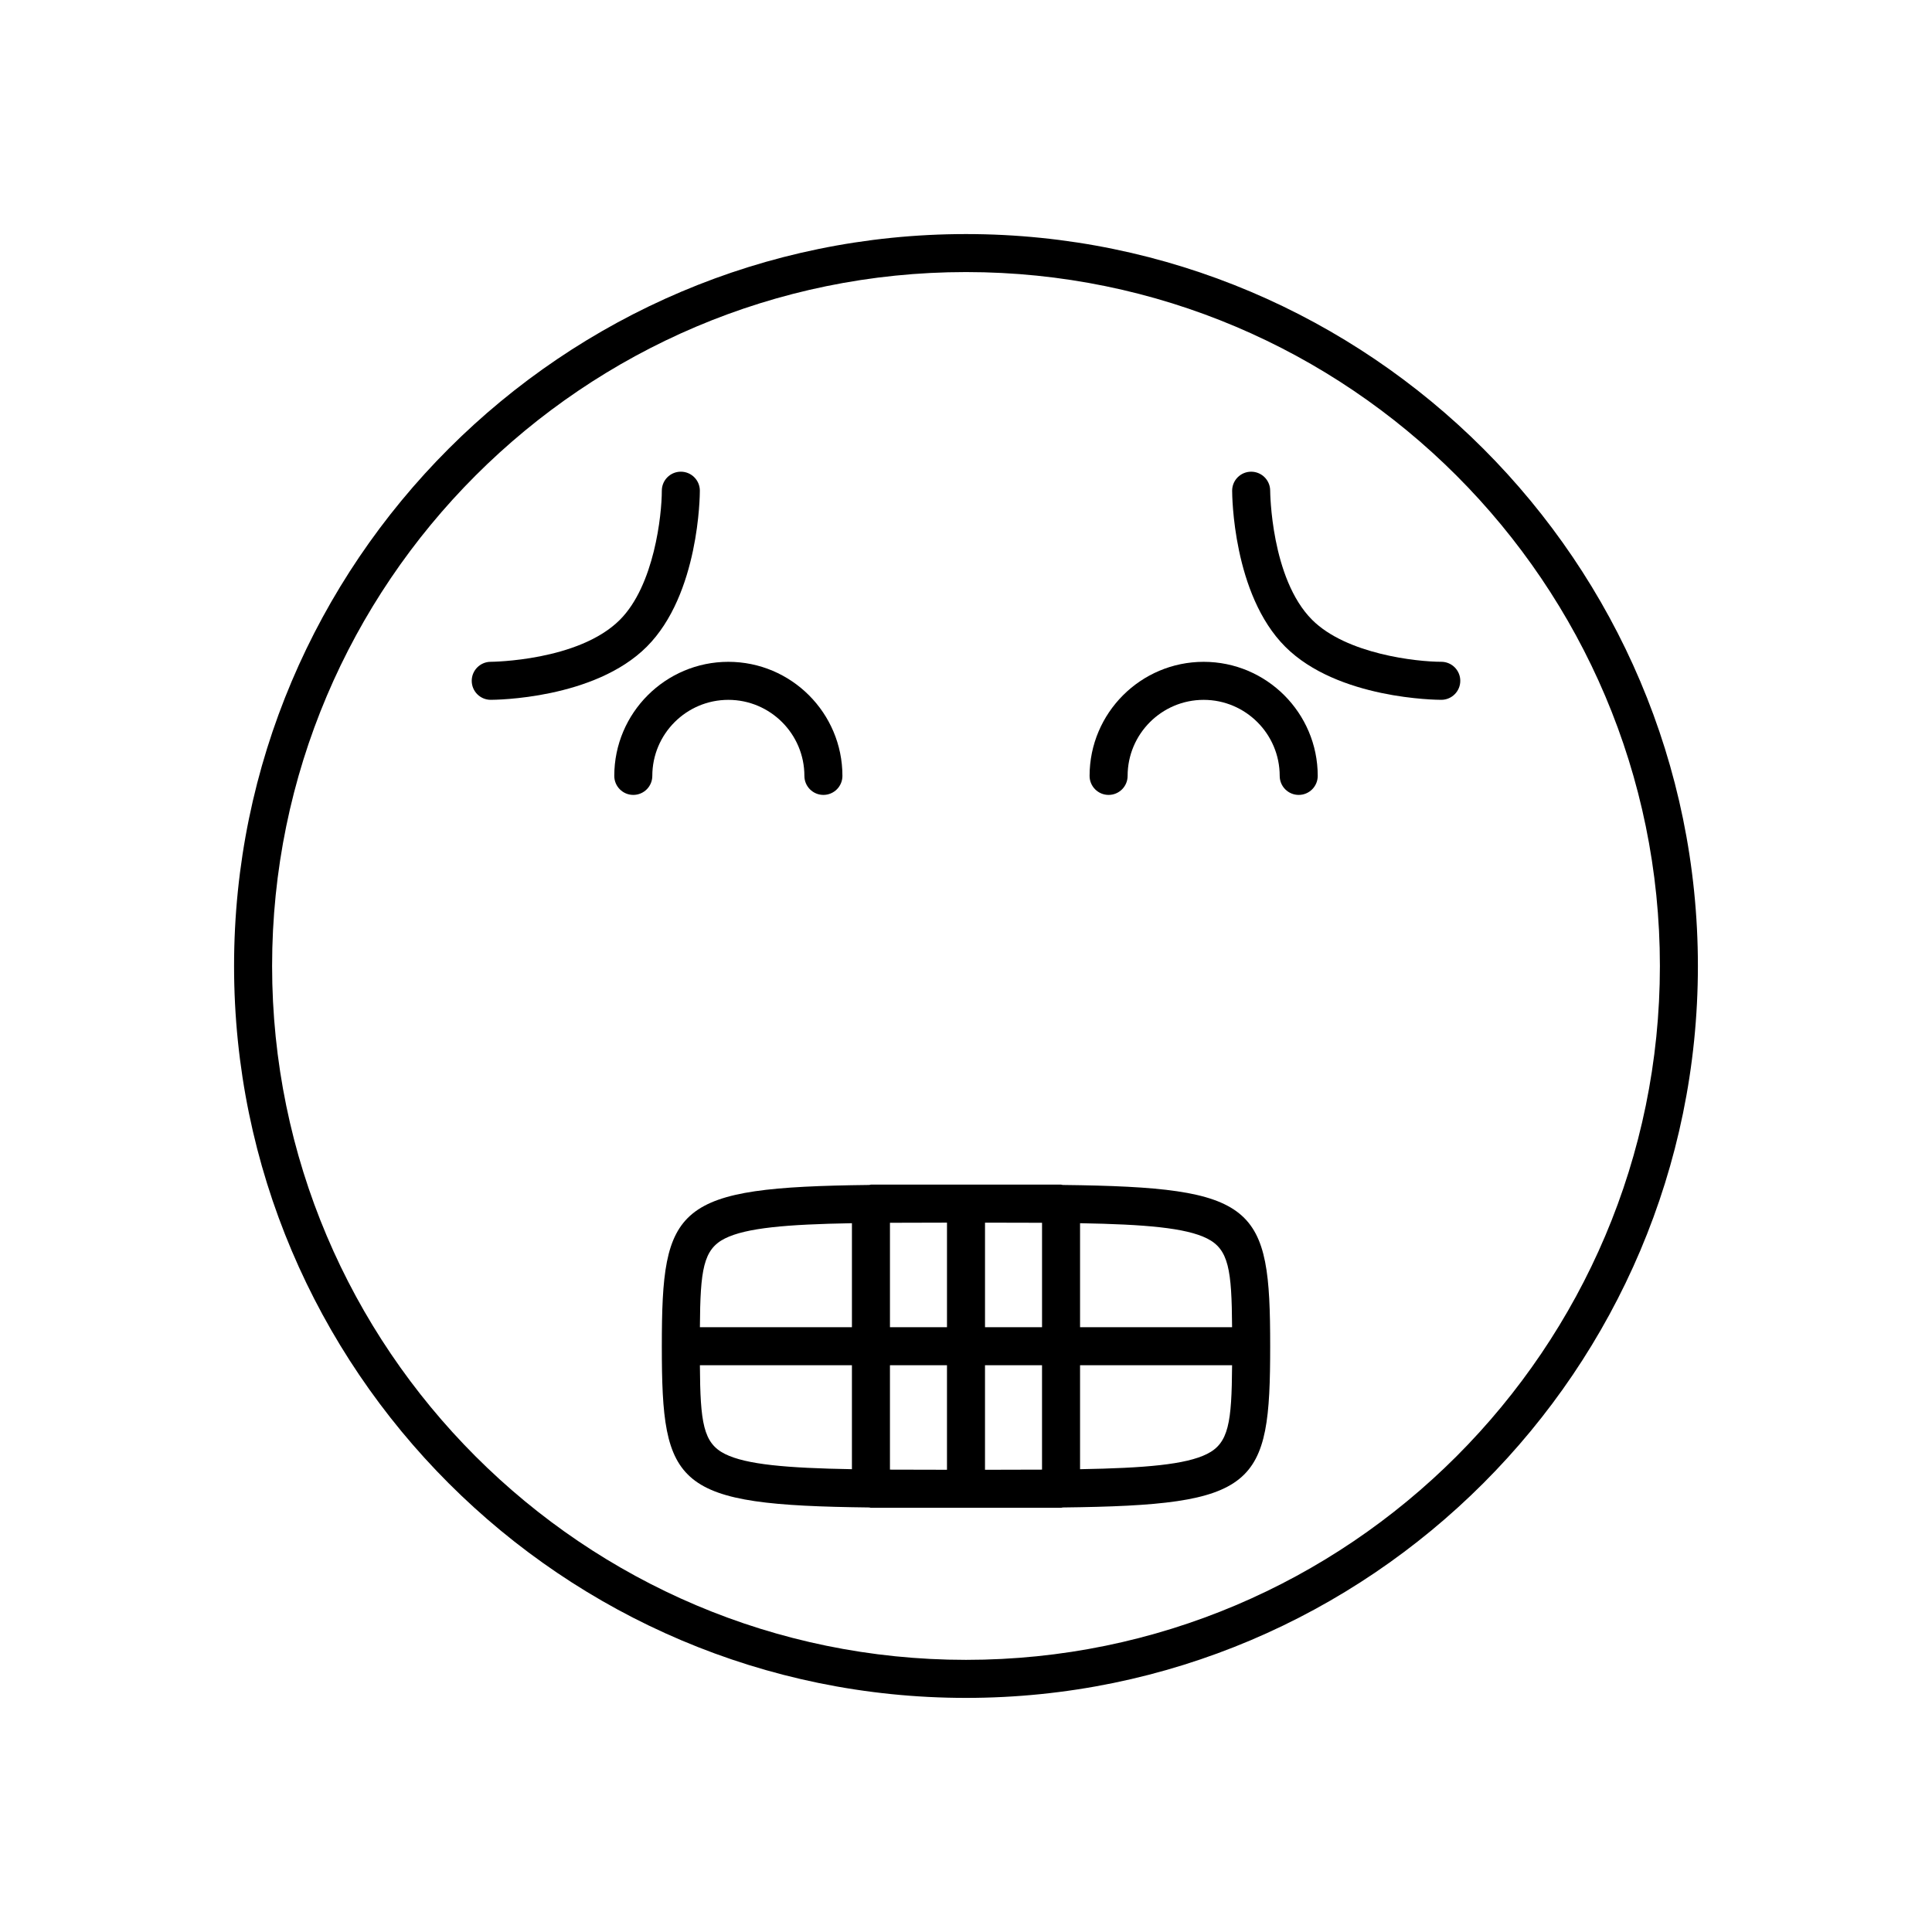 <?xml version="1.0" encoding="UTF-8"?>
<!-- Uploaded to: SVG Repo, www.svgrepo.com, Generator: SVG Repo Mixer Tools -->
<svg fill="#000000" width="800px" height="800px" version="1.1" viewBox="144 144 512 512" xmlns="http://www.w3.org/2000/svg">
 <g>
  <path d="m400 593.96c106.95 0 193.96-87.012 193.96-193.96 0-106.96-87.016-193.97-193.96-193.97-106.95 0-193.97 87.012-193.97 193.97 0 106.95 87.016 193.96 193.97 193.96zm0-377.86c101.4 0 183.89 82.492 183.89 183.89 0 101.39-82.496 183.89-183.89 183.89-101.4 0-183.89-82.496-183.89-183.89 0-101.4 82.492-183.89 183.89-183.89z"/>
  <path d="m319.39 500.76c0 37.391 3.481 42.133 54.98 42.734 0.148 0.012 0.281 0.09 0.438 0.09h50.383c0.156 0 0.285-0.074 0.438-0.09 51.5-0.602 54.98-5.348 54.98-42.734 0-37.391-3.481-42.133-54.98-42.734-0.152-0.016-0.285-0.09-0.441-0.09h-50.383c-0.156 0-0.285 0.074-0.438 0.09-51.5 0.602-54.977 5.344-54.977 42.734zm10.09 5.035h40.289v27.559c-17.258-0.305-28.016-1.227-33.645-4.039-5.758-2.879-6.547-8.285-6.644-23.52zm50.367 27.672v-27.672h15.113v27.707c-5.434 0.004-10.461-0.008-15.113-0.035zm25.188 0.039v-27.711h15.113v27.672c-4.652 0.027-9.68 0.039-15.113 0.039zm15.117-65.457v27.672h-15.113v-27.707c5.43 0 10.457 0.008 15.113 0.035zm-25.191-0.039v27.711h-15.113v-27.672c4.652-0.027 9.68-0.035 15.113-0.039zm68.91 61.305c-5.629 2.812-16.387 3.734-33.645 4.039v-27.559h40.289c-0.098 15.234-0.887 20.641-6.644 23.52zm6.644-33.594h-40.289v-27.559c17.258 0.305 28.016 1.227 33.645 4.039 5.758 2.883 6.547 8.285 6.644 23.52zm-134.39-23.52c5.629-2.812 16.387-3.734 33.645-4.039v27.559h-40.289c0.098-15.234 0.887-20.637 6.644-23.52z"/>
  <path d="m306.79 349.62c0 2.781 2.254 5.039 5.039 5.039 2.785 0 5.039-2.254 5.039-5.039 0-11.113 9.039-20.152 20.152-20.152 11.113 0 20.152 9.039 20.152 20.152 0 2.781 2.254 5.039 5.039 5.039s5.039-2.254 5.039-5.039c0-16.668-13.559-30.23-30.23-30.23-16.672 0.004-30.23 13.562-30.23 30.23z"/>
  <path d="m437.79 354.66c2.785 0 5.039-2.254 5.039-5.039 0-11.113 9.039-20.152 20.152-20.152 11.113 0 20.152 9.039 20.152 20.152 0 2.781 2.254 5.039 5.039 5.039 2.785 0 5.039-2.254 5.039-5.039 0-16.668-13.559-30.23-30.23-30.23-16.668 0-30.23 13.559-30.23 30.23 0 2.781 2.254 5.039 5.039 5.039z"/>
  <path d="m274.05 329.46c1.113 0 27.438-0.16 41.348-14.07 13.91-13.91 14.07-40.234 14.07-41.348 0-2.781-2.254-5.039-5.039-5.039-2.785 0-5.039 2.254-5.039 5.039 0 6.426-1.996 25.102-11.121 34.223-10.938 10.941-33.992 11.121-34.223 11.121-2.781 0.004-5.035 2.262-5.031 5.043 0 2.777 2.254 5.031 5.035 5.031z"/>
  <path d="m525.95 329.46c2.785 0 5.039-2.254 5.039-5.039 0-2.781-2.254-5.039-5.039-5.039-6.426 0-25.102-1.996-34.223-11.121-10.941-10.941-11.117-33.992-11.117-34.223-0.004-2.781-2.258-5.031-5.039-5.031h-0.004c-2.781 0-5.035 2.254-5.035 5.035 0 1.113 0.164 27.438 14.07 41.348 13.91 13.91 40.238 14.07 41.348 14.07z"/>
 </g>
</svg>